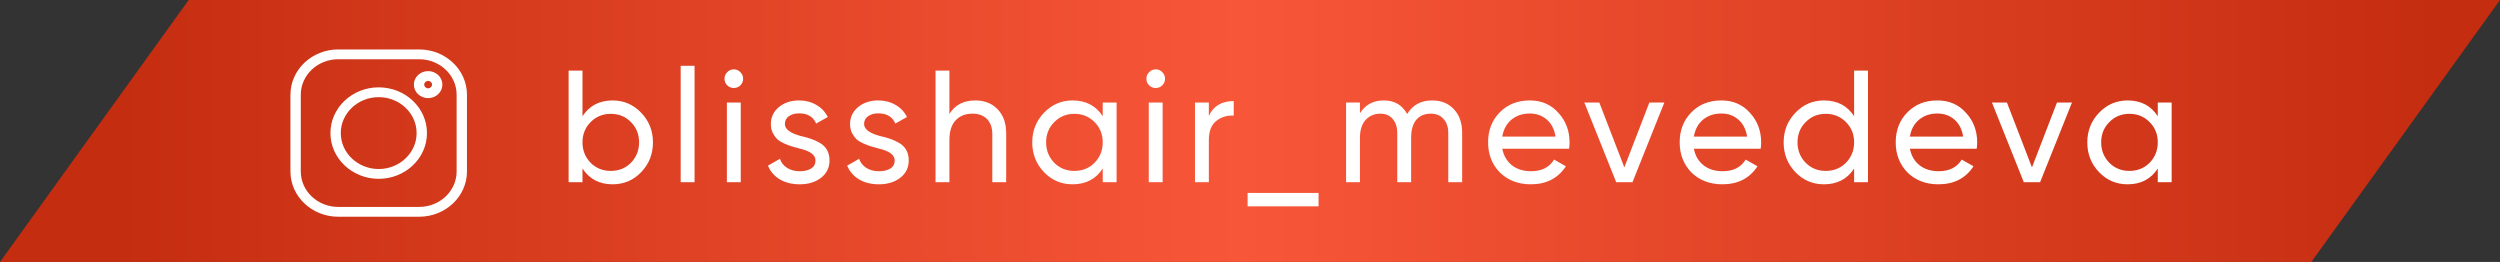 <?xml version="1.0" encoding="UTF-8"?> <svg xmlns="http://www.w3.org/2000/svg" width="439" height="46" viewBox="0 0 439 46" fill="none"><rect x="0" y="0" width="439" height="46" fill="#333333" stroke="none"/> <path d="M33.133 0H439L405.867 46H0L33.133 0Z" fill="url(#paint0_linear)"></path> <path d="M107.576 17.636C109.536 17.636 111.207 18.355 112.588 19.792C113.969 21.229 114.66 22.965 114.66 25C114.66 27.053 113.969 28.799 112.588 30.236C111.225 31.655 109.555 32.364 107.576 32.364C105.261 32.364 103.497 31.44 102.284 29.592V32H99.848V12.4H102.284V20.408C103.497 18.56 105.261 17.636 107.576 17.636ZM107.268 30.012C108.668 30.012 109.844 29.536 110.796 28.584C111.748 27.595 112.224 26.4 112.224 25C112.224 23.581 111.748 22.396 110.796 21.444C109.844 20.473 108.668 19.988 107.268 19.988C105.849 19.988 104.664 20.473 103.712 21.444C102.76 22.396 102.284 23.581 102.284 25C102.284 26.4 102.76 27.595 103.712 28.584C104.664 29.536 105.849 30.012 107.268 30.012ZM121.963 32H119.527V11.56H121.963V32ZM128.871 15.452C128.404 15.452 128.012 15.293 127.695 14.976C127.378 14.659 127.219 14.276 127.219 13.828C127.219 13.38 127.378 12.997 127.695 12.68C128.012 12.344 128.404 12.176 128.871 12.176C129.319 12.176 129.702 12.344 130.019 12.68C130.336 12.997 130.495 13.38 130.495 13.828C130.495 14.276 130.336 14.659 130.019 14.976C129.702 15.293 129.319 15.452 128.871 15.452ZM130.075 32H127.639V18H130.075V32ZM137.824 21.78C137.824 22.676 138.748 23.376 140.596 23.88C141.287 24.029 141.865 24.188 142.332 24.356C142.817 24.505 143.34 24.739 143.9 25.056C144.479 25.373 144.917 25.793 145.216 26.316C145.515 26.839 145.664 27.455 145.664 28.164C145.664 29.433 145.169 30.451 144.18 31.216C143.191 31.981 141.94 32.364 140.428 32.364C139.084 32.364 137.917 32.075 136.928 31.496C135.957 30.899 135.267 30.096 134.856 29.088L136.956 27.884C137.18 28.556 137.6 29.088 138.216 29.48C138.832 29.872 139.569 30.068 140.428 30.068C141.268 30.068 141.94 29.909 142.444 29.592C142.948 29.275 143.2 28.799 143.2 28.164C143.2 27.212 142.276 26.521 140.428 26.092C139.812 25.924 139.345 25.793 139.028 25.7C138.711 25.607 138.272 25.439 137.712 25.196C137.171 24.953 136.76 24.701 136.48 24.44C136.2 24.16 135.939 23.796 135.696 23.348C135.472 22.881 135.36 22.368 135.36 21.808C135.36 20.595 135.827 19.596 136.76 18.812C137.712 18.028 138.897 17.636 140.316 17.636C141.455 17.636 142.463 17.897 143.34 18.42C144.236 18.924 144.908 19.633 145.356 20.548L143.312 21.696C142.808 20.501 141.809 19.904 140.316 19.904C139.607 19.904 139.009 20.072 138.524 20.408C138.057 20.744 137.824 21.201 137.824 21.78ZM151.733 21.78C151.733 22.676 152.657 23.376 154.505 23.88C155.196 24.029 155.775 24.188 156.241 24.356C156.727 24.505 157.249 24.739 157.809 25.056C158.388 25.373 158.827 25.793 159.125 26.316C159.424 26.839 159.573 27.455 159.573 28.164C159.573 29.433 159.079 30.451 158.089 31.216C157.1 31.981 155.849 32.364 154.337 32.364C152.993 32.364 151.827 32.075 150.837 31.496C149.867 30.899 149.176 30.096 148.765 29.088L150.865 27.884C151.089 28.556 151.509 29.088 152.125 29.48C152.741 29.872 153.479 30.068 154.337 30.068C155.177 30.068 155.849 29.909 156.353 29.592C156.857 29.275 157.109 28.799 157.109 28.164C157.109 27.212 156.185 26.521 154.337 26.092C153.721 25.924 153.255 25.793 152.937 25.7C152.62 25.607 152.181 25.439 151.621 25.196C151.08 24.953 150.669 24.701 150.389 24.44C150.109 24.16 149.848 23.796 149.605 23.348C149.381 22.881 149.269 22.368 149.269 21.808C149.269 20.595 149.736 19.596 150.669 18.812C151.621 18.028 152.807 17.636 154.225 17.636C155.364 17.636 156.372 17.897 157.249 18.42C158.145 18.924 158.817 19.633 159.265 20.548L157.221 21.696C156.717 20.501 155.719 19.904 154.225 19.904C153.516 19.904 152.919 20.072 152.433 20.408C151.967 20.744 151.733 21.201 151.733 21.78ZM171.253 17.636C172.895 17.636 174.211 18.159 175.201 19.204C176.19 20.231 176.685 21.631 176.685 23.404V32H174.249V23.544C174.249 22.424 173.941 21.547 173.325 20.912C172.709 20.277 171.859 19.96 170.777 19.96C169.526 19.96 168.537 20.352 167.809 21.136C167.081 21.901 166.717 23.049 166.717 24.58V32H164.281V12.4H166.717V20.016C167.687 18.429 169.199 17.636 171.253 17.636ZM193.638 20.408V18H196.074V32H193.638V29.592C192.443 31.44 190.679 32.364 188.346 32.364C186.367 32.364 184.696 31.655 183.334 30.236C181.952 28.799 181.262 27.053 181.262 25C181.262 22.965 181.952 21.229 183.334 19.792C184.715 18.355 186.386 17.636 188.346 17.636C190.679 17.636 192.443 18.56 193.638 20.408ZM188.654 30.012C190.072 30.012 191.258 29.536 192.21 28.584C193.162 27.595 193.638 26.4 193.638 25C193.638 23.581 193.162 22.396 192.21 21.444C191.258 20.473 190.072 19.988 188.654 19.988C187.254 19.988 186.078 20.473 185.126 21.444C184.174 22.396 183.698 23.581 183.698 25C183.698 26.4 184.174 27.595 185.126 28.584C186.078 29.536 187.254 30.012 188.654 30.012ZM202.956 15.452C202.49 15.452 202.098 15.293 201.78 14.976C201.463 14.659 201.304 14.276 201.304 13.828C201.304 13.38 201.463 12.997 201.78 12.68C202.098 12.344 202.49 12.176 202.956 12.176C203.404 12.176 203.787 12.344 204.104 12.68C204.422 12.997 204.58 13.38 204.58 13.828C204.58 14.276 204.422 14.659 204.104 14.976C203.787 15.293 203.404 15.452 202.956 15.452ZM204.16 32H201.724V18H204.16V32ZM212.273 18V20.352C213.075 18.616 214.531 17.748 216.641 17.748V20.296C215.446 20.24 214.419 20.557 213.561 21.248C212.702 21.939 212.273 23.049 212.273 24.58V32H209.837V18H212.273ZM231.539 36.228H219.079V33.876H231.539V36.228ZM251.49 17.636C253.077 17.636 254.346 18.149 255.298 19.176C256.269 20.203 256.754 21.575 256.754 23.292V32H254.318V23.376C254.318 22.312 254.038 21.481 253.478 20.884C252.937 20.268 252.19 19.96 251.238 19.96C250.155 19.96 249.306 20.324 248.69 21.052C248.093 21.761 247.794 22.816 247.794 24.216V32H245.358V23.376C245.358 22.312 245.087 21.481 244.546 20.884C244.023 20.268 243.305 19.96 242.39 19.96C241.326 19.96 240.458 20.333 239.786 21.08C239.133 21.808 238.806 22.853 238.806 24.216V32H236.37V18H238.806V19.876C239.758 18.383 241.149 17.636 242.978 17.636C244.863 17.636 246.235 18.429 247.094 20.016C248.065 18.429 249.53 17.636 251.49 17.636ZM275.532 26.12H263.8C264.042 27.352 264.612 28.323 265.508 29.032C266.404 29.723 267.524 30.068 268.868 30.068C270.716 30.068 272.06 29.387 272.9 28.024L274.972 29.2C273.59 31.309 271.537 32.364 268.812 32.364C266.609 32.364 264.798 31.673 263.38 30.292C261.998 28.873 261.308 27.109 261.308 25C261.308 22.872 261.989 21.117 263.352 19.736C264.714 18.336 266.478 17.636 268.644 17.636C270.697 17.636 272.368 18.364 273.656 19.82C274.962 21.239 275.616 22.975 275.616 25.028C275.616 25.383 275.588 25.747 275.532 26.12ZM268.644 19.932C267.356 19.932 266.273 20.296 265.396 21.024C264.537 21.752 264.005 22.741 263.8 23.992H273.152C272.946 22.704 272.433 21.705 271.612 20.996C270.79 20.287 269.801 19.932 268.644 19.932ZM285.233 29.396L289.629 18H292.261L286.661 32H283.805L278.205 18H280.837L285.233 29.396ZM309.174 26.12H297.442C297.685 27.352 298.254 28.323 299.15 29.032C300.046 29.723 301.166 30.068 302.51 30.068C304.358 30.068 305.702 29.387 306.542 28.024L308.614 29.2C307.233 31.309 305.18 32.364 302.454 32.364C300.252 32.364 298.441 31.673 297.022 30.292C295.641 28.873 294.95 27.109 294.95 25C294.95 22.872 295.632 21.117 296.994 19.736C298.357 18.336 300.121 17.636 302.286 17.636C304.34 17.636 306.01 18.364 307.298 19.82C308.605 21.239 309.258 22.975 309.258 25.028C309.258 25.383 309.23 25.747 309.174 26.12ZM302.286 19.932C300.998 19.932 299.916 20.296 299.038 21.024C298.18 21.752 297.648 22.741 297.442 23.992H306.794C306.589 22.704 306.076 21.705 305.254 20.996C304.433 20.287 303.444 19.932 302.286 19.932ZM325.583 20.408V12.4H328.019V32H325.583V29.592C324.388 31.44 322.624 32.364 320.291 32.364C318.312 32.364 316.642 31.655 315.279 30.236C313.898 28.799 313.207 27.053 313.207 25C313.207 22.965 313.898 21.229 315.279 19.792C316.66 18.355 318.331 17.636 320.291 17.636C322.624 17.636 324.388 18.56 325.583 20.408ZM320.599 30.012C322.018 30.012 323.203 29.536 324.155 28.584C325.107 27.595 325.583 26.4 325.583 25C325.583 23.581 325.107 22.396 324.155 21.444C323.203 20.473 322.018 19.988 320.599 19.988C319.199 19.988 318.023 20.473 317.071 21.444C316.119 22.396 315.643 23.581 315.643 25C315.643 26.4 316.119 27.595 317.071 28.584C318.023 29.536 319.199 30.012 320.599 30.012ZM347.11 26.12H335.378C335.621 27.352 336.19 28.323 337.086 29.032C337.982 29.723 339.102 30.068 340.446 30.068C342.294 30.068 343.638 29.387 344.478 28.024L346.55 29.2C345.169 31.309 343.115 32.364 340.39 32.364C338.187 32.364 336.377 31.673 334.958 30.292C333.577 28.873 332.886 27.109 332.886 25C332.886 22.872 333.567 21.117 334.93 19.736C336.293 18.336 338.057 17.636 340.222 17.636C342.275 17.636 343.946 18.364 345.234 19.82C346.541 21.239 347.194 22.975 347.194 25.028C347.194 25.383 347.166 25.747 347.11 26.12ZM340.222 19.932C338.934 19.932 337.851 20.296 336.974 21.024C336.115 21.752 335.583 22.741 335.378 23.992H344.73C344.525 22.704 344.011 21.705 343.19 20.996C342.369 20.287 341.379 19.932 340.222 19.932ZM356.811 29.396L361.207 18H363.839L358.239 32H355.383L349.783 18H352.415L356.811 29.396ZM378.905 20.408V18H381.341V32H378.905V29.592C377.71 31.44 375.946 32.364 373.613 32.364C371.634 32.364 369.963 31.655 368.601 30.236C367.219 28.799 366.529 27.053 366.529 25C366.529 22.965 367.219 21.229 368.601 19.792C369.982 18.355 371.653 17.636 373.613 17.636C375.946 17.636 377.71 18.56 378.905 20.408ZM373.921 30.012C375.339 30.012 376.525 29.536 377.477 28.584C378.429 27.595 378.905 26.4 378.905 25C378.905 23.581 378.429 22.396 377.477 21.444C376.525 20.473 375.339 19.988 373.921 19.988C372.521 19.988 371.345 20.473 370.393 21.444C369.441 22.396 368.965 23.581 368.965 25C368.965 26.4 369.441 27.595 370.393 28.584C371.345 29.536 372.521 30.012 373.921 30.012Z" fill="white"></path> <path d="M73.609 8.681H59.391C54.764 8.681 51 12.248 51 16.633V30.105C51 34.49 54.764 38.057 59.391 38.057H73.609C78.236 38.057 82 34.49 82 30.105V16.633C82 12.248 78.236 8.681 73.609 8.681V8.681ZM80.183 30.105C80.183 33.54 77.234 36.335 73.609 36.335H59.391C55.766 36.335 52.817 33.54 52.817 30.105V16.633C52.817 13.198 55.766 10.403 59.391 10.403H73.609C77.234 10.403 80.183 13.198 80.183 16.633V30.105Z" fill="white"></path> <path d="M66.5 15.337C61.826 15.337 58.024 18.94 58.024 23.369C58.024 27.798 61.826 31.401 66.5 31.401C71.174 31.401 74.976 27.798 74.976 23.369C74.976 18.94 71.174 15.337 66.5 15.337V15.337ZM66.5 29.679C62.828 29.679 59.841 26.849 59.841 23.369C59.841 19.89 62.828 17.059 66.5 17.059C70.172 17.059 73.159 19.89 73.159 23.369C73.159 26.849 70.172 29.679 66.5 29.679V29.679Z" fill="white"></path> <path d="M75.179 12.484C73.798 12.484 72.674 13.549 72.674 14.857C72.674 16.166 73.798 17.231 75.179 17.231C76.56 17.231 77.684 16.166 77.684 14.857C77.684 13.548 76.56 12.484 75.179 12.484ZM75.179 15.509C74.8 15.509 74.492 15.216 74.492 14.857C74.492 14.498 74.8 14.206 75.179 14.206C75.558 14.206 75.867 14.498 75.867 14.857C75.867 15.216 75.558 15.509 75.179 15.509Z" fill="white"></path> <defs> <linearGradient id="paint0_linear" x1="20.697" y1="23" x2="428.107" y2="23" gradientUnits="userSpaceOnUse"> <stop stop-color="#C52D10"></stop> <stop offset="0.484" stop-color="#F85638"></stop> <stop offset="1" stop-color="#C52D10"></stop> </linearGradient> </defs> </svg> 